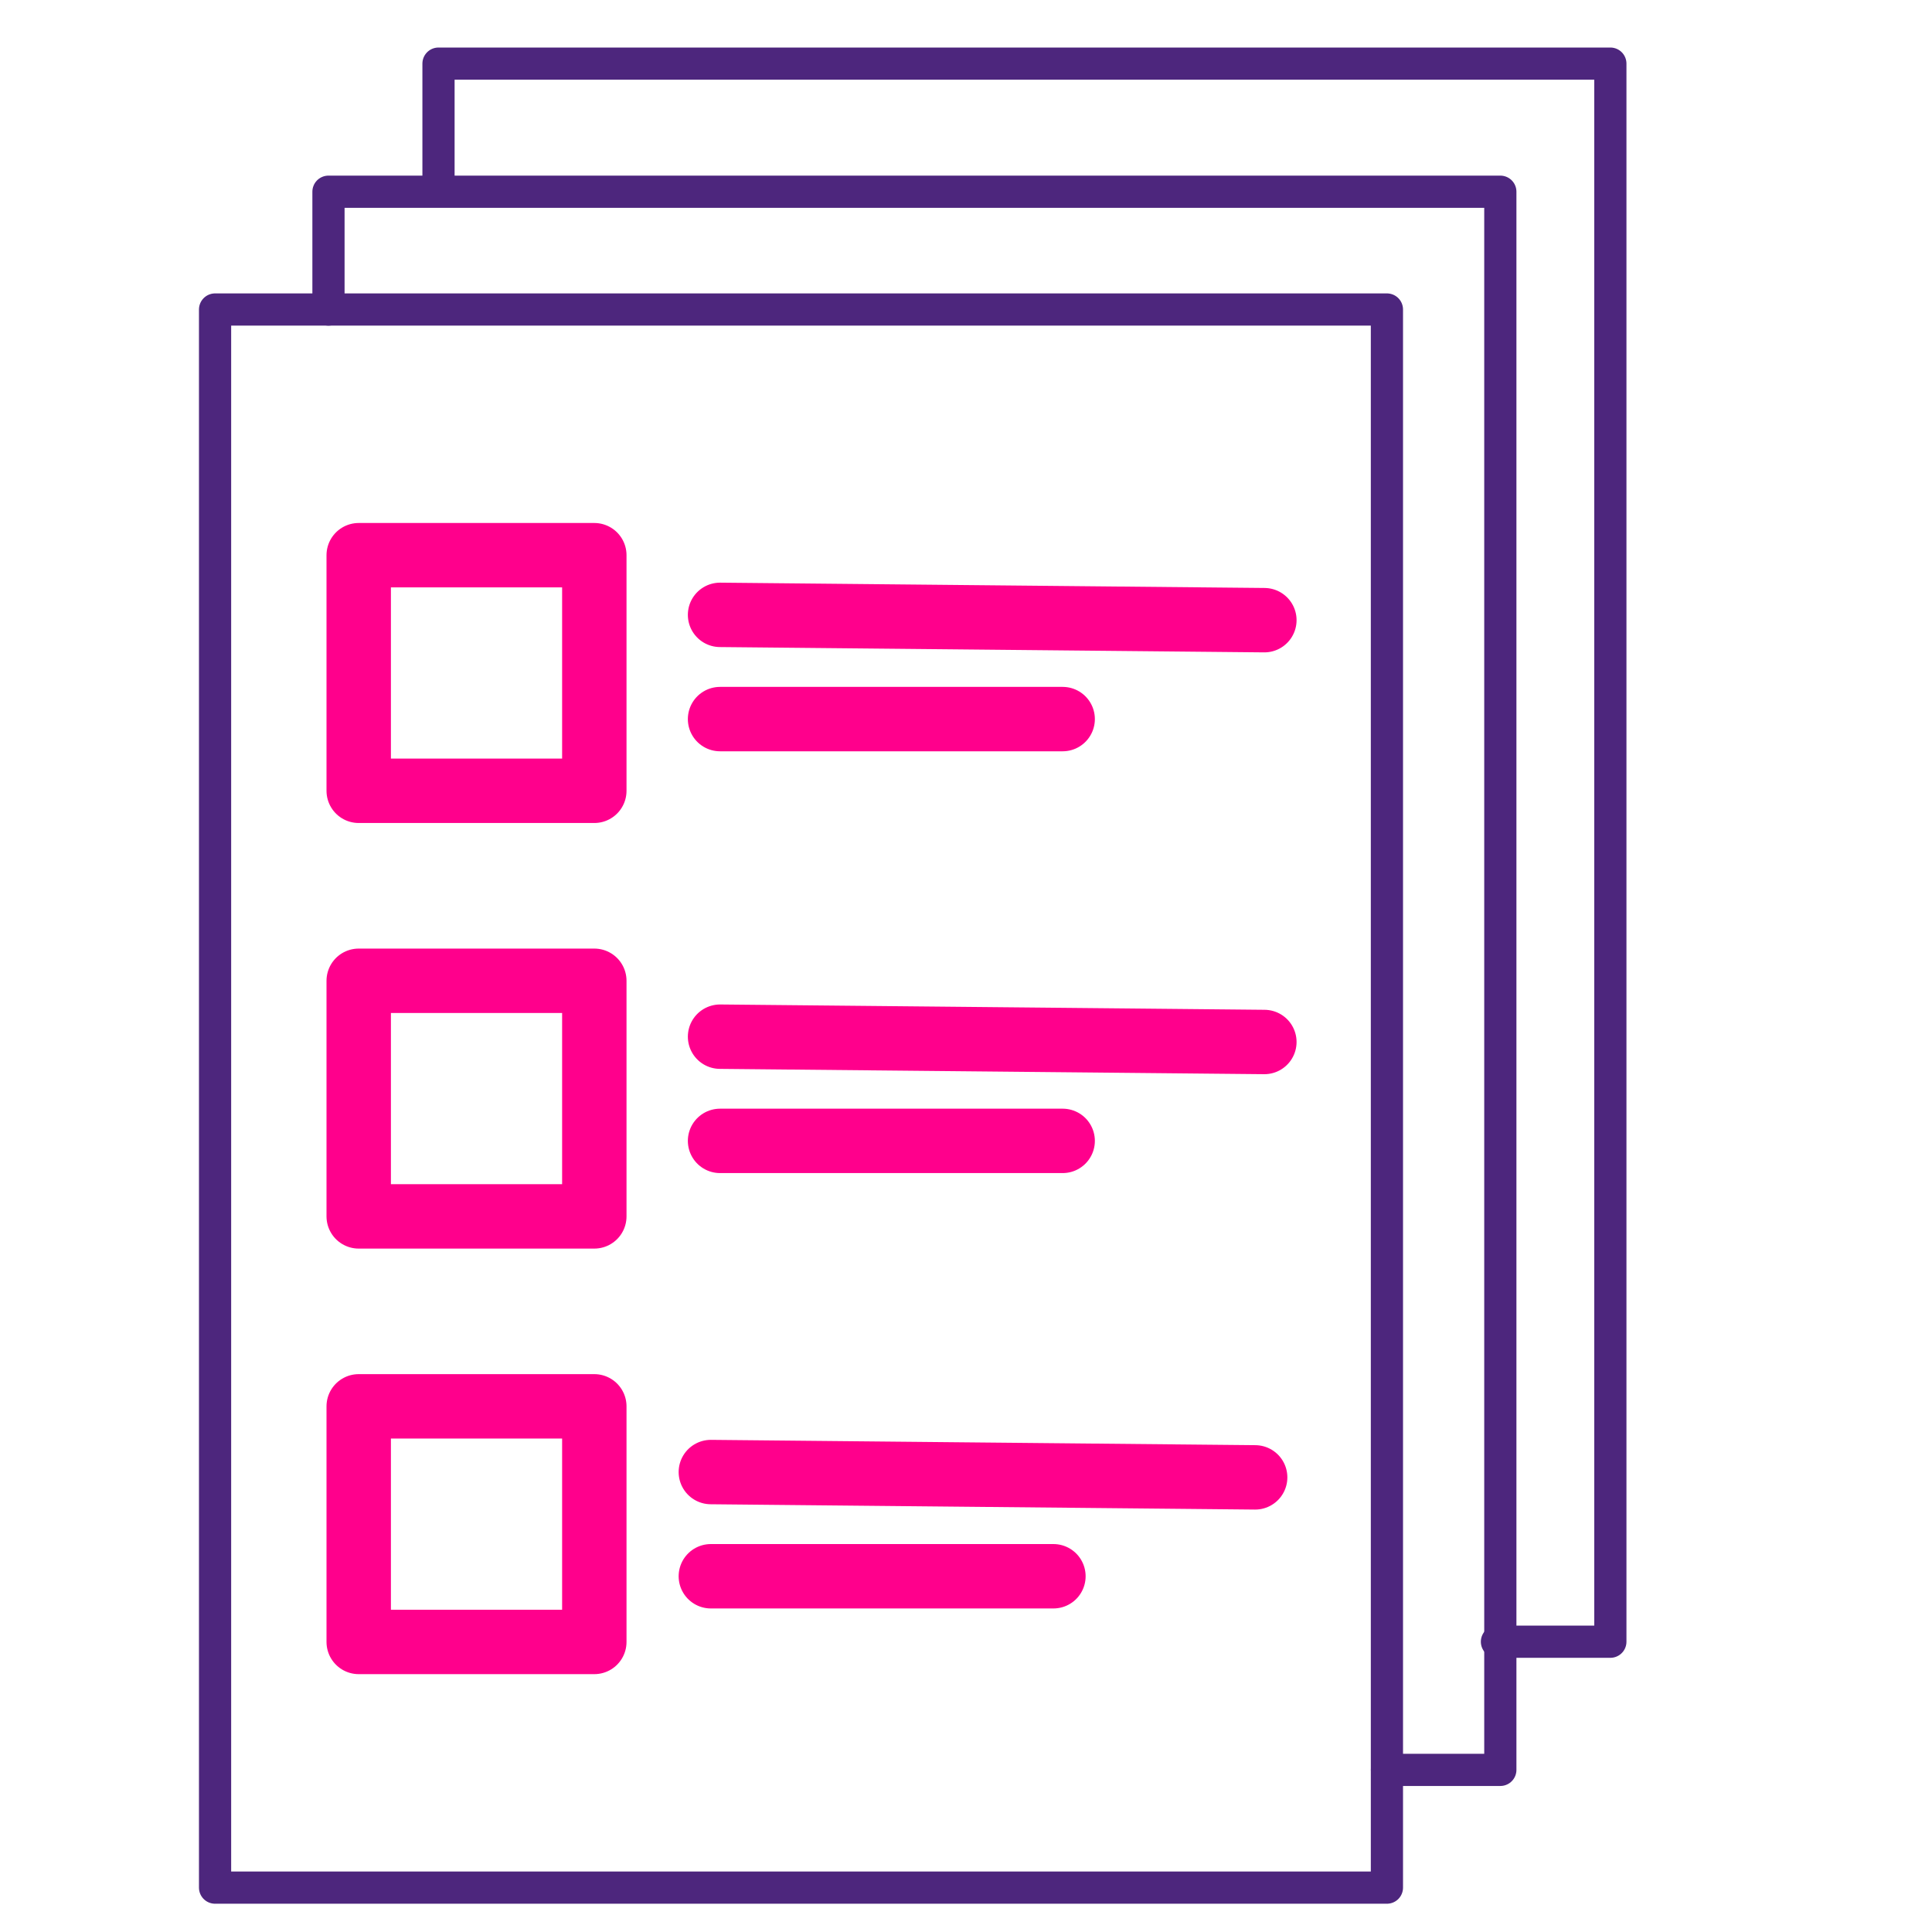 <svg width="60" height="60" viewBox="0 0 60 60" fill="none" xmlns="http://www.w3.org/2000/svg">
<path d="M43.072 9.612H6.679V58.622H43.072V9.612Z" stroke="#4D267D" stroke-linecap="round" stroke-linejoin="round"/>
<path d="M18.457 17.242H11.14V24.559H18.457V17.242Z" stroke="#FF008C" stroke-width="2" stroke-linecap="round" stroke-linejoin="round"/>
<path d="M18.457 30.459H11.14V37.776H18.457V30.459Z" stroke="#FF008C" stroke-width="2" stroke-linecap="round" stroke-linejoin="round"/>
<path d="M18.457 43.675H11.14V50.992H18.457V43.675Z" stroke="#FF008C" stroke-width="2" stroke-linecap="round" stroke-linejoin="round"/>
<path d="M22.362 19.095L39.266 19.26" stroke="#FF008C" stroke-width="2" stroke-linecap="round" stroke-linejoin="round"/>
<path d="M22.362 22.332H33.002" stroke="#FF008C" stroke-width="2" stroke-linecap="round" stroke-linejoin="round"/>
<path d="M22.362 32.195L39.266 32.36" stroke="#FF008C" stroke-width="2" stroke-linecap="round" stroke-linejoin="round"/>
<path d="M22.362 35.431H33.002" stroke="#FF008C" stroke-width="2" stroke-linecap="round" stroke-linejoin="round"/>
<path d="M22.076 45.716L38.98 45.881" stroke="#FF008C" stroke-width="2" stroke-linecap="round" stroke-linejoin="round"/>
<path d="M22.076 48.952H32.715" stroke="#FF008C" stroke-width="2" stroke-linecap="round" stroke-linejoin="round"/>
<path d="M10.201 9.612V5.954H46.594V54.965H43.074" stroke="#4D267D" stroke-linecap="round" stroke-linejoin="round"/>
<path d="M13.618 5.634V1.976H50.011V50.985H46.489" stroke="#4D267D" stroke-linecap="round" stroke-linejoin="round"/>
</svg>
